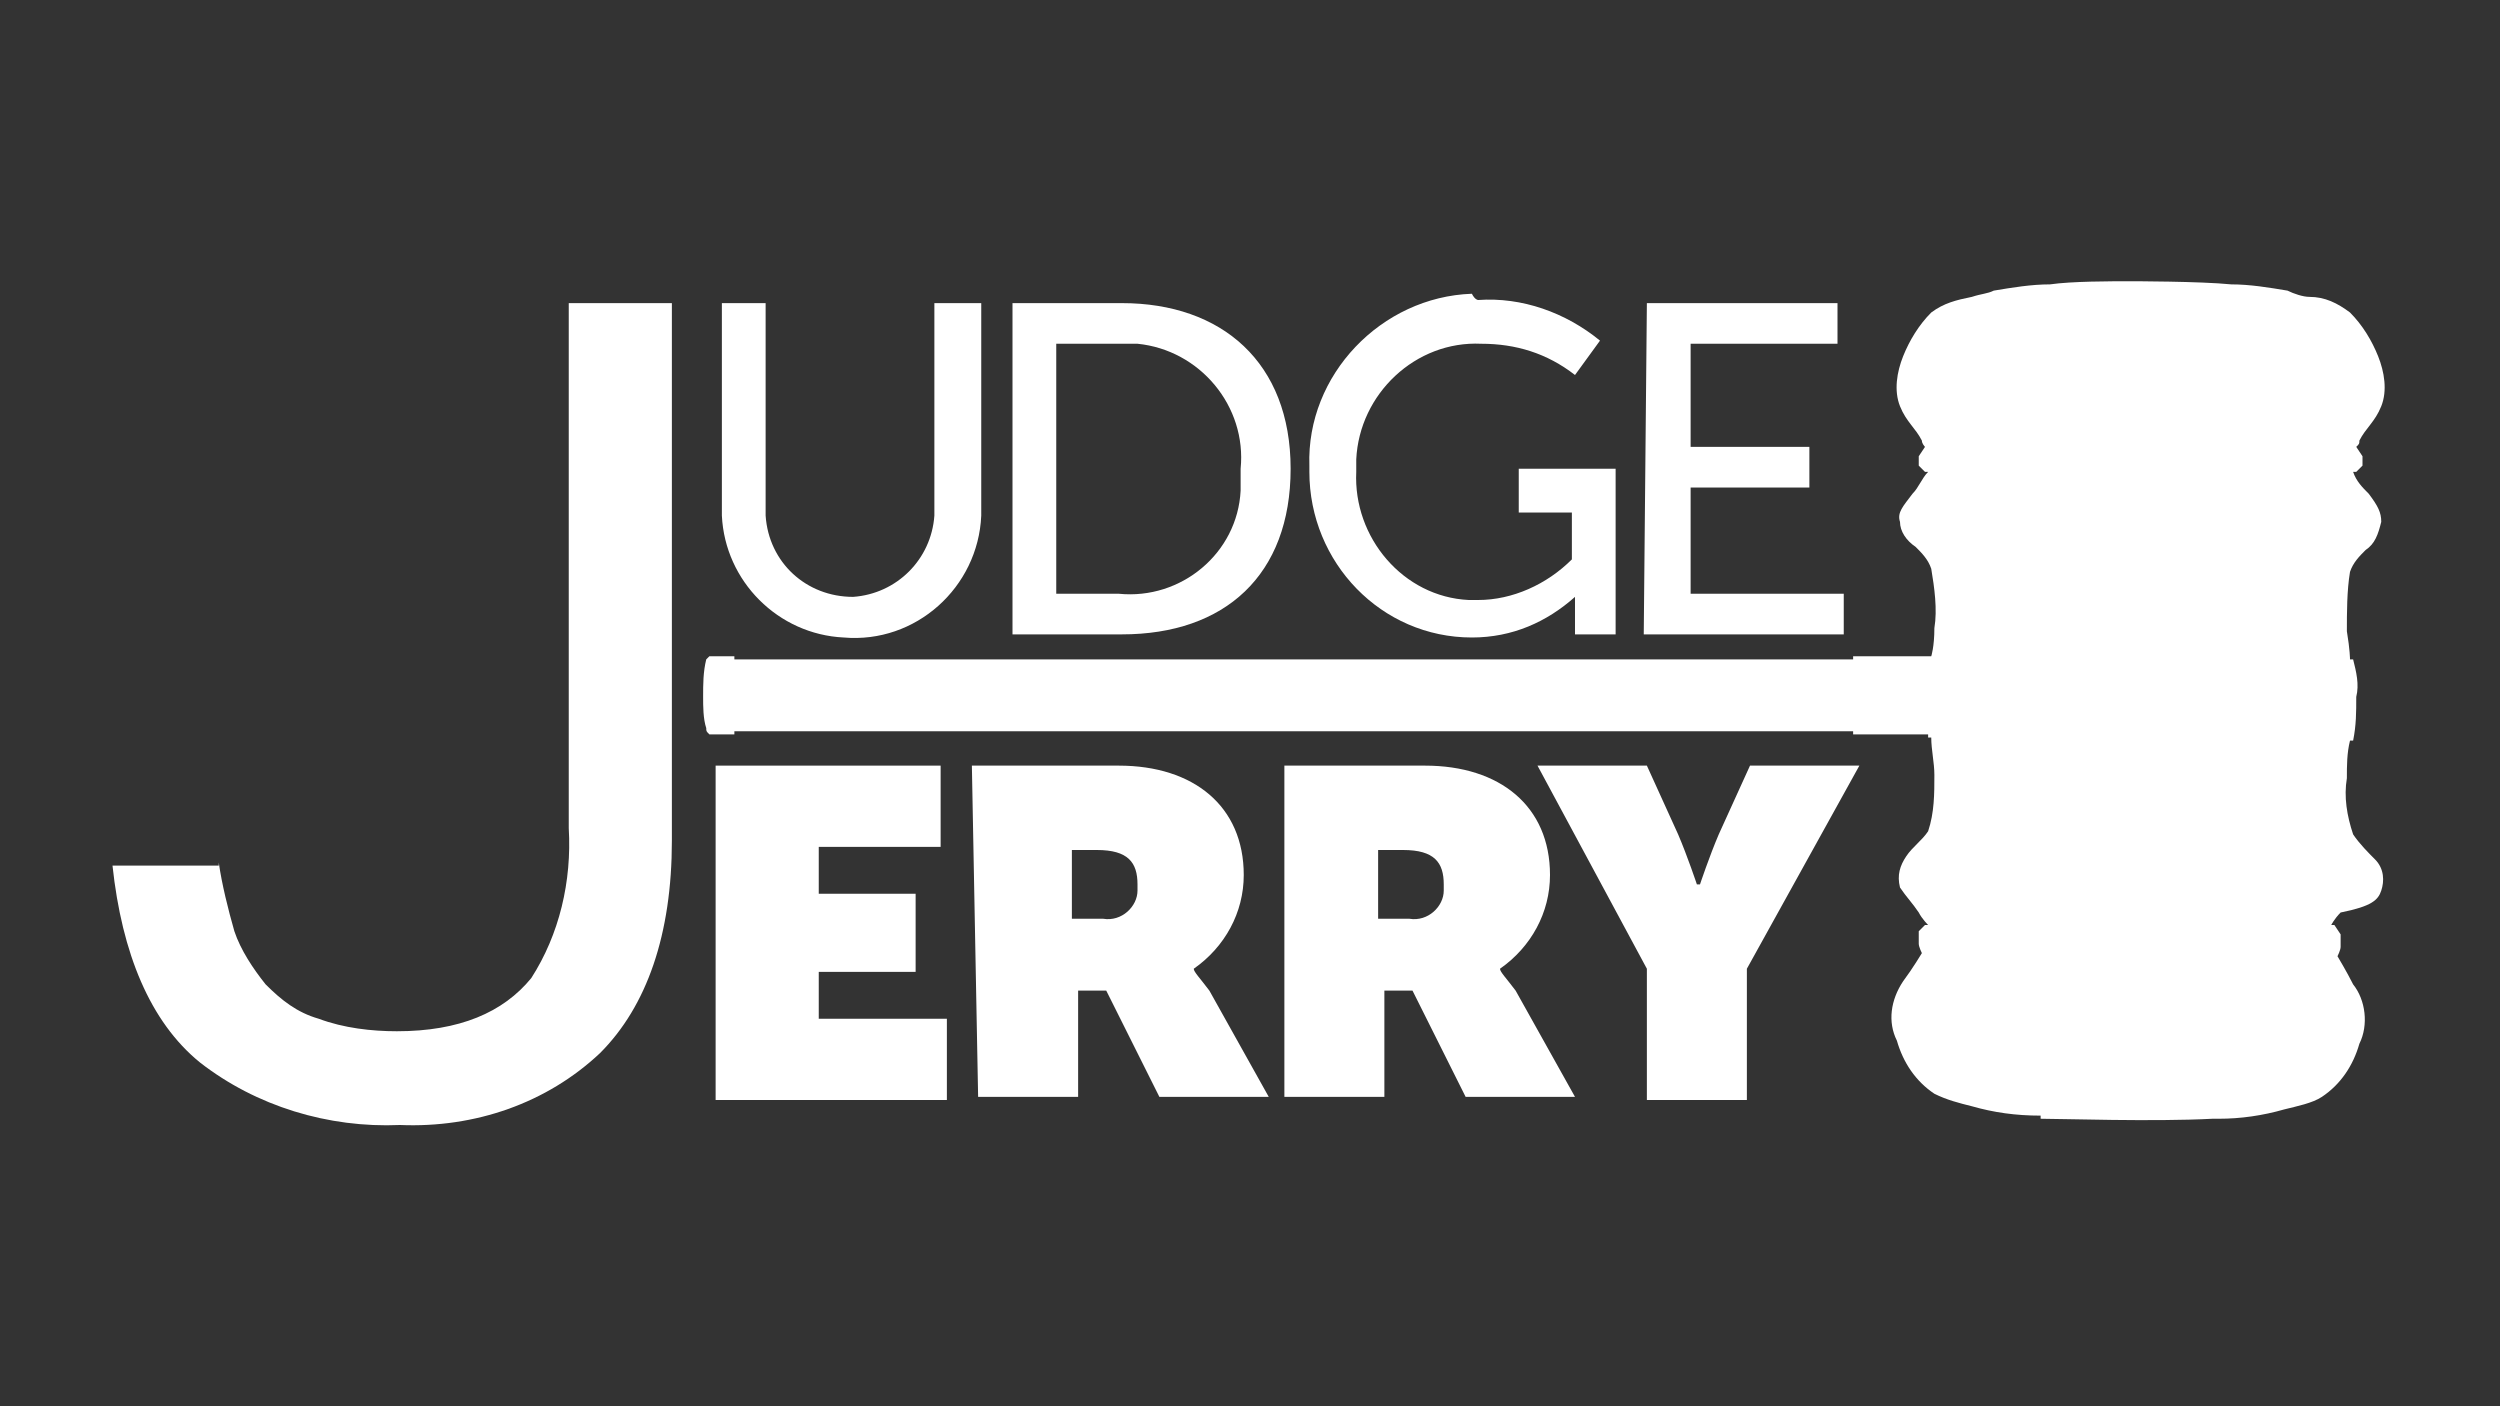 <?xml version="1.0" encoding="utf-8"?>
<!-- Generator: Adobe Illustrator 23.0.4, SVG Export Plug-In . SVG Version: 6.00 Build 0)  -->
<svg version="1.1" id="Logo_Footer_JJ" xmlns="http://www.w3.org/2000/svg" xmlns:xlink="http://www.w3.org/1999/xlink" x="0px"
	 y="0px" viewBox="0 0 80 45" style="enable-background:new 0 0 80 45;" xml:space="preserve">
<rect x="0" y="0" width="80" height="45" fill="#333333" stroke="none"/>
<style type="text/css">
	.st0{fill:#FFFFFF;}
</style>
<path id="Path_82" class="st0" d="M76.2,28.5c0.1-0.3,0.1-0.7-0.2-1c-0.2-0.2-0.5-0.5-0.7-0.8c-0.2-0.6-0.3-1.2-0.2-1.8
	c0-0.4,0-0.8,0.1-1.2l0.1,0c0.1-0.5,0.1-0.9,0.1-1.4c0.1-0.4,0-0.8-0.1-1.2h-0.1c0,0,0-0.3-0.1-0.9c0-0.6,0-1.3,0.1-1.9
	c0.1-0.3,0.3-0.5,0.5-0.7c0.3-0.2,0.4-0.5,0.5-0.9c0-0.3-0.1-0.5-0.4-0.9c-0.2-0.2-0.4-0.4-0.5-0.7l0.1,0l0.2-0.2l0-0.3l-0.2-0.3
	c0.1-0.1,0.1-0.1,0.1-0.2c0.2-0.4,0.5-0.6,0.7-1.1c0.2-0.5,0.1-1.1-0.1-1.6c-0.2-0.5-0.5-1-0.9-1.4c-0.4-0.3-0.8-0.5-1.3-0.5
	c-0.2,0-0.5-0.1-0.7-0.2c-0.6-0.1-1.2-0.2-1.8-0.2c-1-0.1-3.2-0.1-3.2-0.1v0c-0.7,0-1.9,0-2.6,0.1c-0.6,0-1.2,0.1-1.8,0.2
	c-0.2,0.1-0.4,0.1-0.7,0.2c-0.5,0.1-0.9,0.2-1.3,0.5c-0.4,0.4-0.7,0.9-0.9,1.4c-0.2,0.5-0.3,1.1-0.1,1.6c0.2,0.5,0.5,0.7,0.7,1.1
	c0,0.1,0.1,0.2,0.1,0.2l-0.2,0.3l0,0.3l0.2,0.2l0.1,0c-0.2,0.2-0.3,0.5-0.5,0.7c-0.3,0.4-0.5,0.6-0.4,0.9c0,0.3,0.2,0.6,0.5,0.8
	c0.2,0.2,0.4,0.4,0.5,0.7c0.1,0.6,0.2,1.3,0.1,1.9c0,0.6-0.1,0.9-0.1,0.9h-2.5c0,0,0,0,0,0c0,0,0,0.1,0,0.1l-35.8,0c0,0,0-0.1,0-0.1
	c0,0-0.1,0-0.1,0h-0.7c0,0,0,0-0.1,0.1c-0.1,0.4-0.1,0.8-0.1,1.2c0,0.3,0,0.7,0.1,1c0,0.1,0,0.1,0.1,0.2h0.8c0,0,0,0,0,0
	c0,0,0,0,0-0.1h35.8c0,0,0,0.1,0,0.1s0,0,0.1,0h2.3v0.1l0.1,0c0,0.4,0.1,0.8,0.1,1.2c0,0.6,0,1.2-0.2,1.8c-0.2,0.3-0.5,0.5-0.7,0.8
	c-0.2,0.3-0.3,0.6-0.2,1c0.2,0.3,0.4,0.5,0.6,0.8c0.1,0.2,0.3,0.4,0.3,0.4l-0.1,0l-0.2,0.2c0,0.1,0,0.1,0,0.2c0,0.1,0,0.1,0,0.2
	c0,0.1,0.1,0.3,0.1,0.3s-0.3,0.5-0.6,0.9c-0.4,0.6-0.5,1.3-0.2,1.9c0.2,0.7,0.6,1.3,1.2,1.7c0.4,0.2,0.8,0.3,1.2,0.4
	c0.7,0.2,1.4,0.3,2.2,0.3h0c0,0,0,0.1,0,0.1c0.7,0,3.6,0.1,5.5,0l0.1,0c0,0,0,0,0,0l0.1,0c0.7,0,1.4-0.1,2.1-0.3
	c0.4-0.1,0.9-0.2,1.2-0.4c0.6-0.4,1-1,1.2-1.7c0.3-0.6,0.2-1.4-0.2-1.9c-0.2-0.4-0.5-0.9-0.5-0.9s0.1-0.2,0.1-0.3c0-0.1,0-0.1,0-0.2
	c0-0.1,0-0.1,0-0.2l-0.2-0.3l-0.1,0c0,0,0.1-0.2,0.3-0.4C75.9,29,76.1,28.8,76.2,28.5"/>
<path id="Path_83" class="st0" d="M23,9.7h1.5v6.8c0.1,1.5,1.3,2.6,2.8,2.6c1.4-0.1,2.5-1.2,2.6-2.6V9.7h1.5v6.8
	c-0.1,2.3-2.1,4.1-4.4,3.9c-2.1-0.1-3.8-1.8-3.9-3.9V9.7z"/>
<path id="Path_84" class="st0" d="M32.4,9.7h3.5c3.2,0,5.4,1.9,5.4,5.3s-2.1,5.3-5.4,5.3h-3.5V9.7z M35.8,19c2,0.2,3.8-1.3,3.9-3.3
	c0-0.2,0-0.5,0-0.7c0.2-2-1.3-3.8-3.3-4c-0.2,0-0.4,0-0.7,0h-1.9v8L35.8,19z"/>
<path id="Path_85" class="st0" d="M47.3,9.6c1.4-0.1,2.8,0.4,3.9,1.3L50.4,12c-0.9-0.7-1.9-1-3-1c-2.1-0.1-3.9,1.6-4,3.7
	c0,0.1,0,0.2,0,0.4c-0.1,2.1,1.5,4,3.6,4.1c0.1,0,0.2,0,0.3,0c1.1,0,2.2-0.5,3-1.3v-1.5h-1.7V15h3.1v5.3h-1.3v-0.7
	c0-0.2,0-0.5,0-0.5h0c-0.9,0.8-2,1.3-3.3,1.3c-2.9,0-5.2-2.4-5.2-5.3c0-0.1,0-0.1,0-0.2c-0.1-2.9,2.3-5.4,5.2-5.5
	C47.2,9.6,47.3,9.6,47.3,9.6"/>
<path id="Path_86" class="st0" d="M52.7,9.7h6.1V11h-4.7v3.3h3.8v1.3h-3.8V19h4.9v1.3h-6.4L52.7,9.7z"/>
<path id="Path_87" class="st0" d="M22.9,24.5h7.2v2.6h-3.9v1.5h3.1v2.5h-3.1v1.5h4.1v2.6h-7.4V24.5z"/>
<path id="Path_88" class="st0" d="M31.1,24.5h4.7c2.4,0,4,1.3,4,3.5c0,1.2-0.6,2.3-1.6,3v0c0,0.1,0.2,0.3,0.5,0.7l1.9,3.4h-3.5
	l-1.7-3.4h-0.9v3.4h-3.2L31.1,24.5z M35.3,29.4c0.6,0.1,1.1-0.4,1.1-0.9c0-0.1,0-0.1,0-0.2c0-0.7-0.3-1.1-1.3-1.1h-0.8v2.2H35.3z"/>
<path id="Path_89" class="st0" d="M40.9,24.5h4.7c2.4,0,4,1.3,4,3.5c0,1.2-0.6,2.3-1.6,3v0c0,0.1,0.2,0.3,0.5,0.7l1.9,3.4h-3.5
	l-1.7-3.4h-0.9v3.4h-3.2V24.5z M45.1,29.4c0.6,0.1,1.1-0.4,1.1-0.9c0-0.1,0-0.1,0-0.2c0-0.7-0.3-1.1-1.3-1.1h-0.8v2.2H45.1z"/>
<path id="Path_90" class="st0" d="M52.7,31l-3.5-6.5h3.5l1,2.2c0.3,0.7,0.6,1.6,0.6,1.6h0.1c0,0,0.3-0.9,0.6-1.6l1-2.2h3.5L55.9,31
	v4.2h-3.2L52.7,31z"/>
<path id="Path_91" class="st0" d="M7,27.6c0.1,0.7,0.3,1.5,0.5,2.2c0.2,0.6,0.6,1.2,1,1.7c0.5,0.5,1,0.9,1.7,1.1
	c0.8,0.3,1.7,0.4,2.5,0.4c2,0,3.4-0.6,4.3-1.7c0.9-1.4,1.3-3.1,1.2-4.8V9.7h3.3v17.2c0,3-0.8,5.3-2.3,6.8c-1.7,1.6-4,2.4-6.4,2.3
	c-2.3,0.1-4.6-0.6-6.4-2c-1.6-1.3-2.5-3.5-2.8-6.3H7z"/>
</svg>
